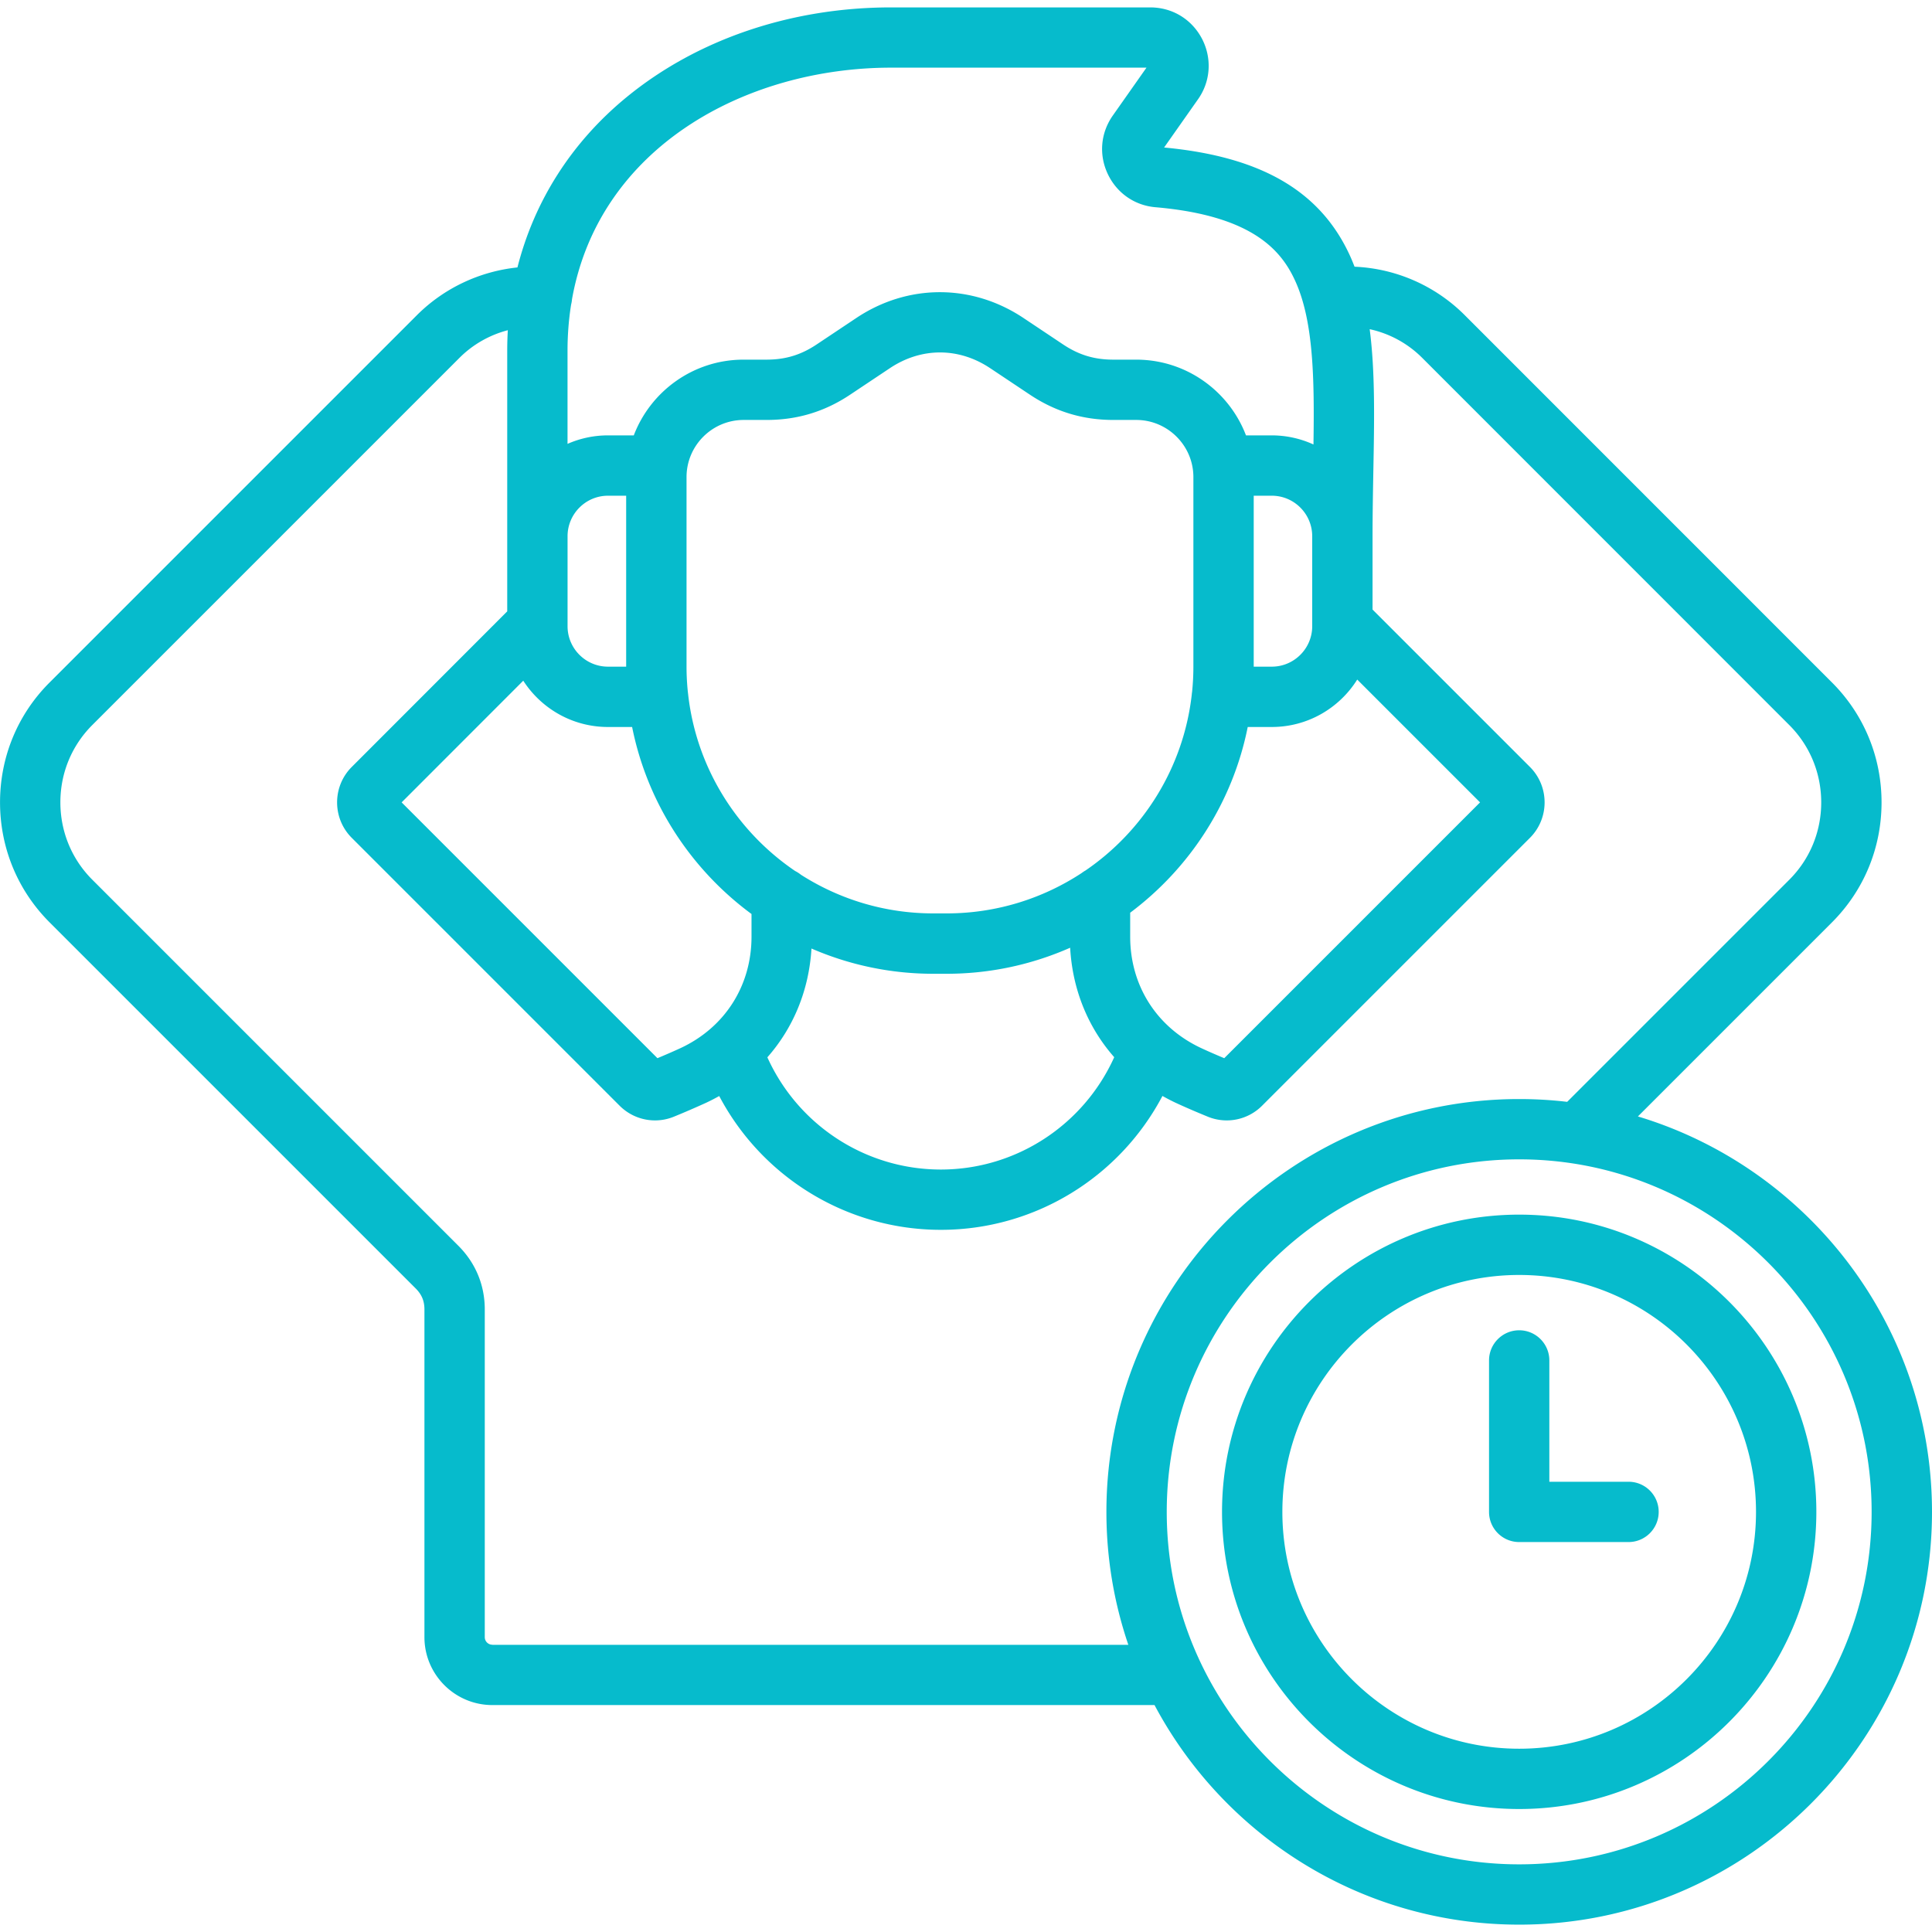 <svg xmlns="http://www.w3.org/2000/svg" version="1.1" xmlns:xlink="http://www.w3.org/1999/xlink" width="512" height="512" x="0" y="0" viewBox="0 0 512 512" style="enable-background:new 0 0 512 512" xml:space="preserve" class=""><g><path d="m434.06 295.87 51.4-51.4c8.49-8.48 13.17-19.78 13.17-31.82 0-12.05-4.68-23.35-13.16-31.81l-97.29-97.31a43.913 43.913 0 0 0-29.21-12.85c-.33-.85-.67-1.69-1.03-2.51-7.78-17.4-23.49-26.65-49.44-29.08l8.91-12.67c3.42-4.75 3.85-10.93 1.12-16.17-2.74-5.19-7.87-8.29-13.73-8.29h-68.63c-26.5 0-51.41 8.45-70.13 23.8-14.55 11.93-24.44 27.5-28.91 45.11-10.03 1.05-19.48 5.49-26.66 12.67l-97.31 97.31C4.68 189.3.01 200.6.01 212.64c0 12.05 4.68 23.35 13.16 31.82l97 97c1.6 1.6 2.31 3.32 2.31 5.57v86.83c0 9.93 8.08 18 18 18h175.48c18.4 34.59 54.81 58.19 96.65 58.19 60.32 0 109.39-49.07 109.39-109.39-.01-49.39-32.91-91.24-77.94-104.79zm-97.02-164.5c5.91 0 10.71 4.82 10.71 10.74v23.84c0 5.91-4.81 10.72-10.71 10.72h-4.79v-45.3zm-20.78-4.93v50.23c0 2.28-.12 4.53-.35 6.74-.03.19-.06.38-.07.58-2.17 19.38-12.83 36.22-28.17 46.7-.35.19-.68.42-1 .66-10.29 6.76-22.59 10.71-35.8 10.71h-3.54c-12.9 0-24.93-3.77-35.08-10.25-.47-.38-.98-.71-1.52-.98-15.45-10.48-26.2-27.39-28.37-46.85-.02-.19-.04-.39-.07-.58-.23-2.22-.35-4.47-.35-6.74v-50.23c0-8.35 6.79-15.14 15.14-15.14h6.07c8.18 0 15.46-2.21 22.24-6.76l10.39-6.93c8.35-5.6 18.32-5.6 26.67 0 .01 0 .01.01.02.01l10.36 6.91c6.79 4.55 14.07 6.77 22.25 6.77h6.07c8.32.02 15.11 6.81 15.11 15.15zm-150.32 50.23h-4.82c-5.91 0-10.71-4.81-10.71-10.72v-23.84c0-5.92 4.81-10.74 10.71-10.74h4.82zm-27.27 3.72c4.76 7.38 13.04 12.27 22.45 12.27h6.4c4.04 20.22 15.61 37.75 31.64 49.56v6c0 13-7.04 24.04-18.77 29.52-2.02.93-4.05 1.81-6.16 2.69l-67.79-67.79zm76.38 70.98c9.9 4.29 20.81 6.69 32.27 6.69h3.54c11.65 0 22.72-2.48 32.74-6.9.62 11.1 4.73 21.12 11.68 29.01-8.11 17.98-26.01 29.77-45.95 29.77-19.95 0-37.85-11.77-45.97-29.74 6.92-7.85 11.03-17.81 11.69-28.83zm84.46-3.15v-6.34c15.78-11.8 27.15-29.2 31.15-49.22h6.38c9.54 0 17.92-5.03 22.64-12.57l32.55 32.55-67.79 67.79c-2.26-.94-4.27-1.82-6.1-2.67-11.79-5.5-18.83-16.54-18.83-29.54zM236.18 17.93h67.65l-8.89 12.64c-3.25 4.59-3.78 10.36-1.41 15.45 2.38 5.11 7.14 8.44 12.71 8.9 26.07 2.26 33.52 11.74 37.11 19.76 4.73 10.57 5 25.62 4.73 43.11a26.52 26.52 0 0 0-11.05-2.41h-6.83c-4.47-11.72-15.82-20.07-29.09-20.07h-6.07c-5.04 0-9.16-1.25-13.37-4.07l-10.37-6.92c-13.71-9.18-30.75-9.18-44.44 0l-10.39 6.93c-4.19 2.81-8.31 4.06-13.35 4.06h-6.07c-13.27 0-24.62 8.35-29.09 20.07h-6.85c-3.81 0-7.43.81-10.71 2.25V92.97c0-4.27.33-8.35.95-12.26.12-.46.2-.93.24-1.42 7.19-40.34 46.11-61.36 84.59-61.36zm-105.7 417.94c-1.11 0-2.01-.9-2.01-2.01v-86.83c0-6.47-2.42-12.3-6.99-16.88l-97.01-97.01C19.01 227.69 16 220.4 16 212.63s3.01-15.05 8.48-20.51l97.31-97.31c3.55-3.55 7.99-6.05 12.79-7.3-.11 1.8-.16 3.62-.16 5.45v69.06l-41.2 41.23c-5.18 5.18-5.18 13.61 0 18.79l70.98 70.98c2.55 2.55 5.93 3.9 9.38 3.9 1.69 0 3.39-.32 5.02-.99 2.92-1.19 5.68-2.39 8.5-3.67 1.2-.56 2.36-1.16 3.5-1.8 11.38 21.57 33.86 35.46 58.74 35.46 24.87 0 47.34-13.9 58.72-35.48 1.15.65 2.33 1.26 3.54 1.83 2.52 1.16 5.29 2.36 8.47 3.66a13.227 13.227 0 0 0 14.4-2.91l70.98-70.98c5.18-5.18 5.18-13.61 0-18.79l-41.71-41.71v-19.42c0-5.9.11-11.66.21-17.22.26-13.8.49-26.43-.97-37.66a28.027 28.027 0 0 1 13.9 7.58l97.29 97.32c5.46 5.45 8.47 12.74 8.47 20.51s-3.01 15.05-8.48 20.51L415.32 292c-4.18-.49-8.42-.74-12.72-.74-60.32 0-109.39 49.08-109.39 109.42 0 12.31 2.05 24.15 5.81 35.21H130.48zm272.12 58.2c-51.5 0-93.4-41.9-93.4-93.4 0-51.52 41.9-93.43 93.4-93.43s93.4 41.91 93.4 93.43c.01 51.5-41.89 93.4-93.4 93.4zm0-172.18c-43.42 0-78.75 35.34-78.75 78.77 0 43.42 35.33 78.75 78.75 78.75s78.75-35.33 78.75-78.75c0-43.43-35.32-78.77-78.75-78.77zm0 141.54c-34.61 0-62.76-28.15-62.76-62.76 0-34.62 28.15-62.79 62.76-62.79s62.76 28.17 62.76 62.79c0 34.6-28.15 62.76-62.76 62.76zm36.97-62.76c0 4.41-3.58 7.99-7.99 7.99H402.6c-4.42 0-7.99-3.58-7.99-7.99v-40.14c0-4.41 3.58-7.99 7.99-7.99s7.99 3.58 7.99 7.99v32.15h20.98c4.42-.01 8 3.57 8 7.99z" fill="#06bbcc" opacity="1" data-original="#000000" class=""></path></g></svg>